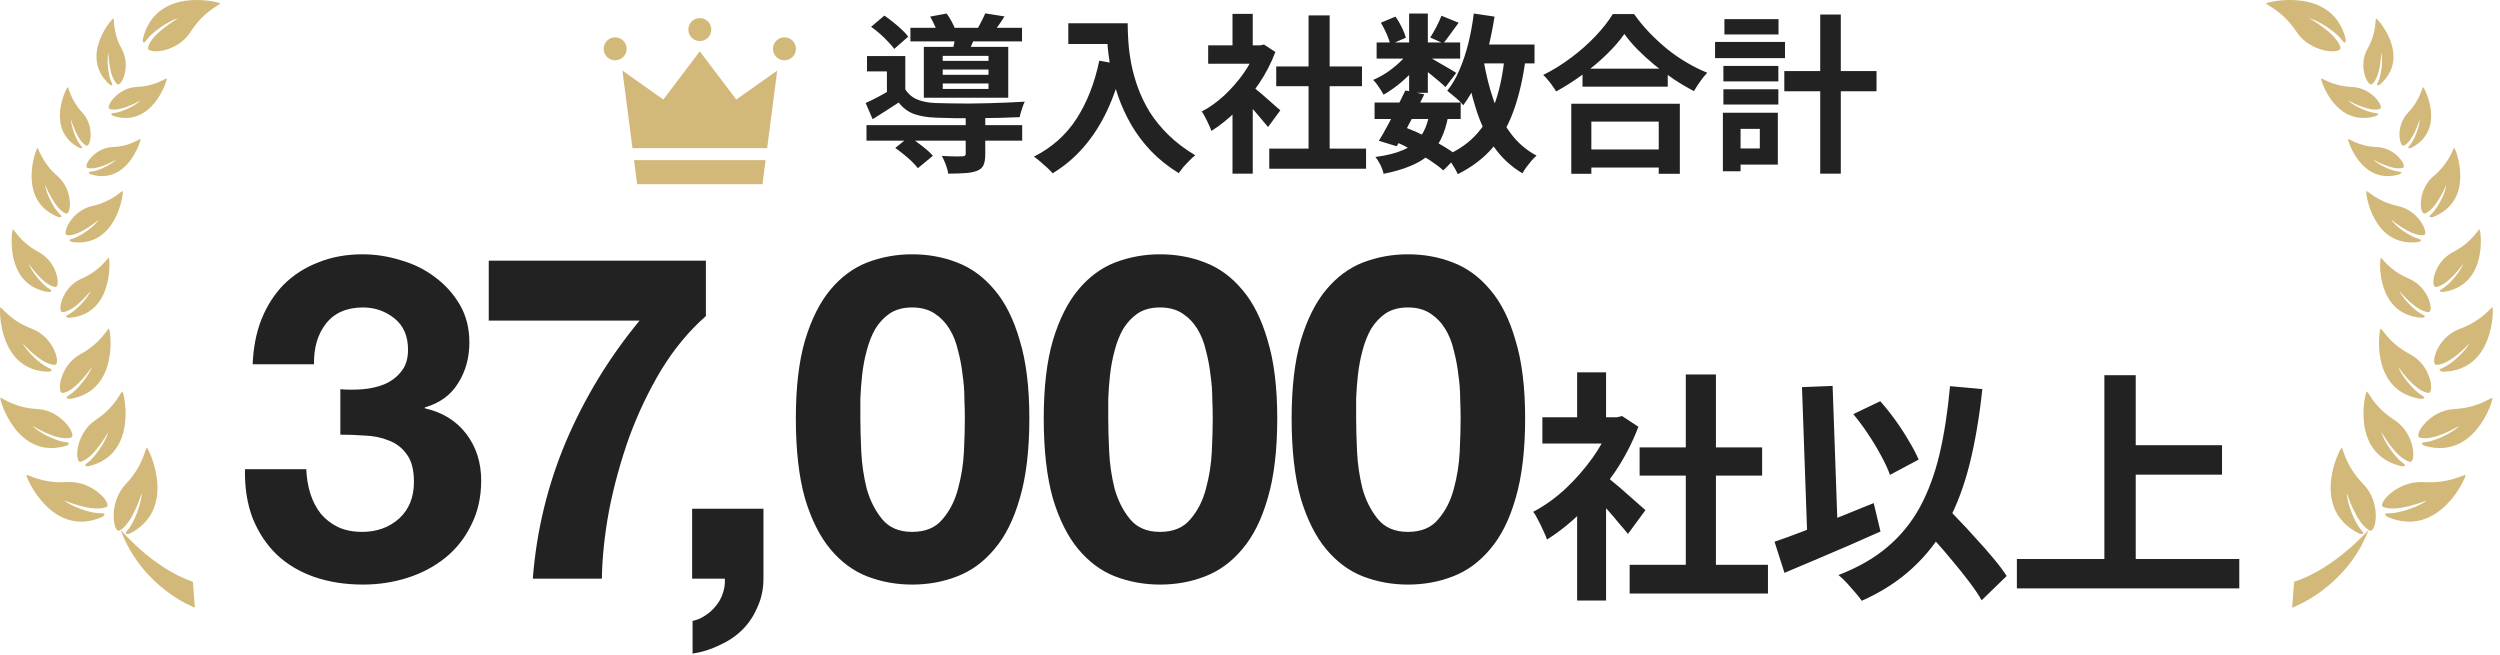 <svg width="290" height="76" viewBox="0 0 290 76" fill="none" xmlns="http://www.w3.org/2000/svg">
<g clip-path="url(#clip0_5495_432)">
<path d="M5.636 43.117C5.636 43.117 6.427 42.99 5.692 42.699C4.652 42.281 3.001 40.643 2.621 39.808C2.621 39.808 4.751 42.281 6.339 42.326C7.087 42.351 6.339 39.131 3.717 38.144C1.095 37.157 0.143 35.518 0.024 35.664C-0.082 35.885 -0.163 43.034 5.636 43.117Z" fill="url(#paint0_linear_5495_432)"/>
<path d="M7.691 51.715C7.691 51.715 8.432 51.354 7.623 51.291C6.477 51.183 4.378 50.12 3.786 49.399C3.786 49.399 6.676 51.227 8.233 50.766C8.968 50.569 7.193 47.596 4.353 47.45C1.513 47.305 0.099 45.983 0.037 46.172C-0.038 46.406 1.999 53.416 7.691 51.708V51.715Z" fill="url(#paint1_linear_5495_432)"/>
<path d="M7.299 45.584C8.85 45.325 10.649 42.566 10.649 42.566C10.382 43.445 8.962 45.299 8.003 45.85C7.305 46.255 8.121 46.273 8.121 46.273C13.851 45.381 12.811 38.302 12.649 38.125C12.518 37.986 11.789 39.757 9.329 41.086C6.863 42.414 6.564 45.717 7.305 45.584H7.299Z" fill="url(#paint2_linear_5495_432)"/>
<path d="M11.085 48.722C8.7 50.304 8.625 53.771 9.367 53.562C10.917 53.157 12.555 50.101 12.555 50.101C12.368 51.006 11.085 53.031 10.145 53.682C9.485 54.163 10.294 54.081 10.294 54.081C16.068 52.689 14.386 45.571 14.206 45.426C14.044 45.293 13.489 47.147 11.085 48.722Z" fill="url(#paint3_linear_5495_432)"/>
<path d="M13.981 61.445V61.458H13.988V61.445H13.981Z" fill="url(#paint4_linear_5495_432)"/>
<path d="M22.608 70.492L22.377 67.487C17.825 65.95 14.163 61.647 13.988 61.458C16.517 68.265 22.614 70.492 22.614 70.492H22.608Z" fill="url(#paint5_linear_5495_432)"/>
<path d="M7.791 55.922C4.783 56.124 3.114 54.922 3.07 55.118C3.014 55.378 6.041 62.489 11.833 59.977C11.833 59.977 12.568 59.509 11.727 59.541C10.525 59.585 8.158 58.699 7.43 58.035C7.43 58.035 10.749 59.477 12.337 58.813C13.072 58.528 10.818 55.726 7.785 55.922H7.791Z" fill="url(#paint6_linear_5495_432)"/>
<path d="M13.863 61.54C13.863 61.54 13.87 61.54 13.876 61.54C15.395 60.711 16.435 57.212 16.435 57.212C16.466 58.193 15.613 60.603 14.791 61.515C14.218 62.16 15.059 61.894 15.059 61.894C20.677 59.009 17.258 52.081 17.046 51.955C16.853 51.841 16.716 53.916 14.604 56.137C12.506 58.339 13.159 61.862 13.863 61.546V61.54Z" fill="url(#paint7_linear_5495_432)"/>
<path d="M7.274 36.208C8.694 36.1 10.519 33.747 10.519 33.747C10.226 34.519 8.825 36.056 7.922 36.492C7.268 36.79 8.003 36.866 8.003 36.866C13.191 36.505 12.761 30.121 12.63 29.932C12.524 29.786 11.764 31.323 9.466 32.317C7.143 33.31 6.595 36.258 7.274 36.208Z" fill="url(#paint8_linear_5495_432)"/>
<path d="M8.383 27.698C7.691 27.875 8.395 28.078 8.395 28.078C13.539 28.736 14.349 22.378 14.243 22.181C14.162 22.03 13.116 23.358 10.681 23.902C8.239 24.446 7.131 27.211 7.797 27.281C9.198 27.439 11.44 25.484 11.44 25.484C11.023 26.218 9.354 27.445 8.383 27.692V27.698Z" fill="url(#paint9_linear_5495_432)"/>
<path d="M10.139 19.474C11.298 19.815 13.471 18.518 13.471 18.518C13.01 19.037 11.428 19.847 10.569 19.91C9.971 19.948 10.525 20.22 10.525 20.22C14.773 21.53 16.361 16.298 16.305 16.139C16.249 16 15.184 16.987 13.041 17.057C10.924 17.152 9.585 19.322 10.146 19.48L10.139 19.474Z" fill="url(#paint10_linear_5495_432)"/>
<path d="M13.203 13.121C12.568 13.159 13.141 13.45 13.141 13.45C17.681 14.88 19.4 9.307 19.344 9.123C19.288 8.965 18.136 9.996 15.875 10.085C13.589 10.173 12.157 12.482 12.742 12.647C13.976 13.02 16.305 11.641 16.305 11.641C15.819 12.198 14.106 13.046 13.203 13.115V13.121Z" fill="url(#paint11_linear_5495_432)"/>
<path d="M25.535 0.392C25.348 0.209 18.073 -1.613 16.573 4.511C16.573 4.511 16.498 5.378 16.977 4.669C17.656 3.682 19.743 2.322 20.671 2.126C20.671 2.126 17.594 3.859 17.158 5.511C16.977 6.295 20.502 6.232 22.128 3.669C23.753 1.139 25.665 0.538 25.535 0.392Z" fill="url(#paint12_linear_5495_432)"/>
<path d="M5.611 33.873C5.611 33.873 6.327 33.873 5.723 33.513C4.845 33.006 3.575 31.374 3.332 30.583C3.332 30.583 4.988 33.07 6.396 33.291C7.062 33.386 6.72 30.413 4.484 29.242C2.273 28.065 1.613 26.496 1.482 26.61C1.358 26.768 0.473 33.114 5.618 33.873H5.611Z" fill="url(#paint13_linear_5495_432)"/>
<path d="M6.757 25.18C6.757 25.18 7.461 25.332 6.932 24.838C6.197 24.155 5.281 22.257 5.238 21.428C5.238 21.428 6.321 24.225 7.629 24.763C8.258 25.016 8.569 22.049 6.645 20.404C4.77 18.777 4.478 17.082 4.334 17.171C4.154 17.31 1.924 23.282 6.757 25.174V25.18Z" fill="url(#paint14_linear_5495_432)"/>
<path d="M9.204 17.152C9.204 17.152 9.796 17.354 9.379 16.886C8.806 16.241 8.214 14.545 8.239 13.836C8.239 13.836 8.918 16.31 9.995 16.886C10.5 17.152 11.023 14.659 9.559 13.077C8.09 11.496 7.984 10.047 7.847 10.116C7.672 10.205 5.237 15.102 9.204 17.152Z" fill="url(#paint15_linear_5495_432)"/>
<path d="M12.705 9.794C12.705 9.794 13.26 10.154 12.954 9.585C12.531 8.762 12.363 6.833 12.575 6.131C12.575 6.131 12.618 8.876 13.584 9.749C14.044 10.173 15.24 7.712 14.132 5.694C13.004 3.65 13.297 2.107 13.141 2.145C12.942 2.202 9.149 6.586 12.705 9.794Z" fill="url(#paint16_linear_5495_432)"/>
</g>
<path d="M72.692 5.664C72.692 6.4 72.095 6.997 71.359 6.997C70.623 6.996 70.026 6.4 70.026 5.664C70.026 4.928 70.623 4.331 71.359 4.331C72.095 4.331 72.692 4.928 72.692 5.664Z" fill="#D2B97A"/>
<path d="M92.329 5.664C92.329 6.4 91.733 6.997 90.997 6.997C90.261 6.997 89.664 6.4 89.664 5.664C89.664 4.928 90.261 4.331 90.997 4.331C91.733 4.331 92.329 4.928 92.329 5.664Z" fill="#D2B97A"/>
<path d="M82.511 3.431C82.511 4.167 81.914 4.763 81.178 4.763C80.443 4.763 79.846 4.167 79.846 3.431C79.846 2.695 80.443 2.099 81.178 2.099C81.914 2.099 82.511 2.695 82.511 3.431Z" fill="#D2B97A"/>
<path d="M88.991 17.184L90.156 8.189L85.408 11.544L81.178 5.956L76.948 11.544L72.2 8.189L73.365 17.184H88.991Z" fill="#D2B97A"/>
<path d="M73.546 18.578L73.907 21.366H81.179H88.451L88.812 18.578H73.546Z" fill="#D2B97A"/>
<path d="M100.514 14.518H118.574V16.314H100.514V14.518ZM105.607 3.227H118.555V4.806H105.607V3.227ZM112.021 13.452H114.291V17.893C114.291 18.419 114.225 18.834 114.094 19.136C113.975 19.439 113.712 19.669 113.304 19.827C112.91 19.972 112.442 20.057 111.903 20.084C111.363 20.123 110.725 20.143 109.988 20.143C109.949 19.827 109.857 19.478 109.712 19.097C109.567 18.715 109.416 18.38 109.258 18.09C109.574 18.103 109.896 18.116 110.225 18.13C110.554 18.143 110.844 18.149 111.094 18.149C111.344 18.136 111.515 18.13 111.607 18.13C111.765 18.13 111.87 18.11 111.923 18.07C111.988 18.018 112.021 17.939 112.021 17.833V13.452ZM103.85 17.162L105.468 15.86C105.784 16.057 106.113 16.287 106.455 16.55C106.797 16.8 107.126 17.057 107.442 17.32C107.758 17.583 108.015 17.833 108.212 18.07L106.475 19.511C106.304 19.287 106.074 19.031 105.784 18.741C105.495 18.465 105.179 18.189 104.837 17.912C104.495 17.636 104.166 17.386 103.85 17.162ZM101.047 3.109L102.587 1.806C102.916 2.03 103.258 2.287 103.613 2.576C103.981 2.866 104.317 3.155 104.62 3.445C104.935 3.734 105.179 4.004 105.35 4.254L103.731 5.675C103.56 5.425 103.324 5.149 103.021 4.846C102.731 4.53 102.416 4.221 102.073 3.918C101.731 3.616 101.389 3.346 101.047 3.109ZM107.896 1.925L109.811 1.569C110.021 1.859 110.225 2.188 110.423 2.556C110.62 2.912 110.758 3.234 110.837 3.523L108.824 3.918C108.745 3.655 108.613 3.339 108.429 2.971C108.258 2.589 108.08 2.241 107.896 1.925ZM109.357 8.063V8.675H114.666V8.063H109.357ZM109.357 9.682V10.313H114.666V9.682H109.357ZM109.357 6.484V7.057H114.666V6.484H109.357ZM107.166 5.438H116.956V11.34H107.166V5.438ZM105.014 6.504V11.142H102.883V8.28H100.573V6.504H105.014ZM110.877 3.879L113.225 4.037C113.067 4.405 112.916 4.747 112.771 5.063C112.64 5.379 112.521 5.655 112.416 5.892L110.541 5.655C110.62 5.366 110.686 5.063 110.738 4.747C110.804 4.418 110.85 4.129 110.877 3.879ZM114.291 1.55L116.522 1.905C116.285 2.287 116.048 2.642 115.811 2.971C115.587 3.287 115.383 3.563 115.199 3.8L113.324 3.445C113.495 3.155 113.666 2.839 113.837 2.497C114.021 2.142 114.173 1.826 114.291 1.55ZM105.014 10.353C105.343 10.892 105.804 11.287 106.396 11.537C106.988 11.787 107.705 11.925 108.547 11.951C109.034 11.965 109.607 11.978 110.265 11.991C110.936 12.004 111.653 12.011 112.416 12.011C113.179 11.998 113.949 11.984 114.725 11.971C115.502 11.945 116.245 11.919 116.956 11.892C117.679 11.853 118.318 11.82 118.87 11.794C118.765 12.004 118.653 12.294 118.535 12.662C118.416 13.017 118.331 13.327 118.278 13.59C117.647 13.616 116.903 13.642 116.048 13.669C115.193 13.682 114.304 13.695 113.383 13.708C112.462 13.708 111.581 13.708 110.738 13.708C109.896 13.695 109.166 13.675 108.547 13.649C107.547 13.61 106.699 13.465 106.001 13.215C105.317 12.952 104.731 12.511 104.245 11.892C103.771 12.208 103.284 12.524 102.784 12.84C102.297 13.155 101.777 13.485 101.225 13.827L100.415 11.951C100.876 11.741 101.369 11.498 101.896 11.221C102.435 10.932 102.949 10.642 103.435 10.353H105.014ZM123.923 2.695H129.529V5.103H123.923V2.695ZM128.364 2.695H130.812C130.812 3.326 130.838 4.043 130.891 4.846C130.943 5.635 131.055 6.484 131.226 7.392C131.397 8.287 131.654 9.208 131.996 10.155C132.338 11.103 132.792 12.044 133.358 12.978C133.937 13.899 134.661 14.787 135.529 15.643C136.398 16.498 137.437 17.287 138.648 18.011C138.477 18.143 138.266 18.333 138.016 18.583C137.766 18.834 137.523 19.09 137.286 19.353C137.062 19.63 136.878 19.873 136.733 20.084C135.496 19.32 134.424 18.465 133.516 17.518C132.608 16.557 131.845 15.544 131.226 14.478C130.608 13.399 130.108 12.313 129.726 11.221C129.345 10.116 129.055 9.043 128.858 8.004C128.66 6.951 128.529 5.971 128.463 5.063C128.397 4.155 128.364 3.366 128.364 2.695ZM127.516 7.037L130.22 7.53C129.772 9.478 129.173 11.248 128.423 12.84C127.673 14.432 126.772 15.833 125.719 17.044C124.68 18.255 123.476 19.274 122.107 20.103C121.963 19.932 121.759 19.722 121.495 19.472C121.232 19.235 120.956 18.991 120.666 18.741C120.39 18.505 120.147 18.314 119.936 18.169C122.002 17.129 123.647 15.669 124.871 13.787C126.094 11.892 126.976 9.642 127.516 7.037ZM147.234 17.241H158.464V19.57H147.234V17.241ZM148.043 7.708H157.991V9.998H148.043V7.708ZM151.793 1.787H154.241V18.366H151.793V1.787ZM140.148 5.26H146.602V7.392H140.148V5.26ZM142.97 11.991L145.319 9.188V20.143H142.97V11.991ZM142.97 1.609H145.319V6.247H142.97V1.609ZM145.062 9.859C145.247 9.978 145.497 10.175 145.812 10.451C146.141 10.715 146.49 11.011 146.859 11.34C147.227 11.655 147.563 11.951 147.865 12.228C148.168 12.491 148.385 12.682 148.517 12.8L147.095 14.735C146.898 14.485 146.655 14.195 146.365 13.866C146.089 13.524 145.793 13.175 145.477 12.82C145.161 12.465 144.852 12.129 144.549 11.813C144.247 11.498 143.99 11.234 143.779 11.024L145.062 9.859ZM145.753 5.26H146.207L146.622 5.162L147.944 6.03C147.457 7.32 146.819 8.55 146.03 9.721C145.24 10.879 144.372 11.925 143.424 12.86C142.477 13.794 141.51 14.57 140.523 15.188C140.457 14.978 140.352 14.728 140.207 14.438C140.075 14.136 139.937 13.853 139.792 13.59C139.661 13.313 139.529 13.096 139.398 12.938C140.306 12.465 141.174 11.846 142.003 11.083C142.832 10.307 143.576 9.458 144.233 8.537C144.891 7.603 145.398 6.649 145.753 5.675V5.26ZM159.451 11.892H169.439V13.807H159.451V11.892ZM159.688 4.925H169.379V6.8H159.688V4.925ZM163.024 10.491L165.215 10.945C164.886 11.629 164.531 12.333 164.149 13.057C163.78 13.781 163.412 14.485 163.044 15.169C162.675 15.84 162.333 16.439 162.017 16.965L159.945 16.333C160.261 15.833 160.596 15.248 160.951 14.577C161.32 13.906 161.682 13.215 162.037 12.504C162.405 11.78 162.734 11.109 163.024 10.491ZM165.807 13.215L167.998 13.412C167.814 14.452 167.537 15.346 167.169 16.096C166.814 16.833 166.333 17.465 165.728 17.991C165.136 18.505 164.412 18.932 163.557 19.274C162.701 19.63 161.682 19.926 160.497 20.163C160.432 19.834 160.307 19.485 160.122 19.116C159.938 18.748 159.747 18.445 159.55 18.208C160.853 18.037 161.925 17.768 162.767 17.399C163.623 17.031 164.294 16.511 164.781 15.84C165.267 15.169 165.61 14.294 165.807 13.215ZM167.208 1.826L169.202 2.635C168.886 3.07 168.57 3.504 168.254 3.938C167.952 4.359 167.675 4.721 167.425 5.024L165.906 4.352C166.129 4.01 166.366 3.602 166.616 3.129C166.866 2.642 167.064 2.208 167.208 1.826ZM163.458 1.569H165.629V10.767H163.458V1.569ZM160.182 2.635L161.879 1.925C162.142 2.293 162.386 2.708 162.609 3.168C162.833 3.629 162.991 4.03 163.083 4.372L161.267 5.162C161.201 4.82 161.063 4.412 160.853 3.938C160.642 3.464 160.418 3.03 160.182 2.635ZM163.517 5.853L165.037 6.78C164.721 7.307 164.307 7.833 163.794 8.359C163.294 8.886 162.754 9.379 162.175 9.84C161.609 10.287 161.05 10.669 160.497 10.984C160.366 10.734 160.182 10.438 159.945 10.096C159.721 9.754 159.504 9.478 159.293 9.267C159.82 9.043 160.353 8.754 160.892 8.399C161.432 8.03 161.932 7.629 162.392 7.195C162.866 6.747 163.241 6.3 163.517 5.853ZM165.432 6.425C165.616 6.517 165.866 6.655 166.182 6.839C166.511 7.024 166.86 7.228 167.228 7.451C167.61 7.662 167.952 7.859 168.254 8.043C168.57 8.228 168.794 8.366 168.925 8.458L167.682 10.096C167.498 9.925 167.261 9.715 166.971 9.465C166.682 9.215 166.373 8.958 166.044 8.695C165.715 8.432 165.399 8.182 165.096 7.945C164.794 7.708 164.531 7.517 164.307 7.372L165.432 6.425ZM170.741 5.162H178.005V7.353H170.741V5.162ZM170.958 1.569L173.366 1.925C173.156 3.28 172.886 4.596 172.557 5.872C172.228 7.136 171.827 8.307 171.353 9.386C170.893 10.451 170.353 11.392 169.735 12.208C169.616 12.05 169.445 11.866 169.222 11.655C168.998 11.445 168.761 11.241 168.511 11.044C168.261 10.833 168.05 10.662 167.879 10.53C168.432 9.846 168.906 9.037 169.3 8.103C169.708 7.155 170.051 6.129 170.327 5.024C170.603 3.905 170.814 2.754 170.958 1.569ZM174.551 6.504L176.978 6.741C176.689 8.991 176.242 10.971 175.636 12.682C175.044 14.393 174.222 15.866 173.169 17.103C172.116 18.34 170.761 19.373 169.103 20.202C169.024 20.018 168.906 19.788 168.748 19.511C168.59 19.235 168.419 18.959 168.235 18.682C168.05 18.419 167.879 18.208 167.721 18.05C169.222 17.393 170.432 16.537 171.353 15.485C172.287 14.432 173.005 13.162 173.505 11.675C174.005 10.175 174.353 8.451 174.551 6.504ZM172.084 6.918C172.36 8.576 172.748 10.136 173.248 11.596C173.748 13.057 174.406 14.34 175.222 15.445C176.038 16.55 177.044 17.419 178.242 18.05C178.071 18.195 177.88 18.386 177.669 18.623C177.459 18.873 177.255 19.13 177.057 19.393C176.873 19.656 176.722 19.893 176.603 20.103C175.274 19.314 174.176 18.294 173.307 17.044C172.452 15.794 171.761 14.346 171.235 12.702C170.708 11.044 170.281 9.234 169.952 7.274L172.084 6.918ZM161.682 16.353L162.945 14.754C163.721 15.044 164.491 15.379 165.254 15.761C166.031 16.142 166.748 16.537 167.406 16.945C168.077 17.34 168.636 17.722 169.083 18.09L167.425 19.768C167.017 19.399 166.504 19.011 165.886 18.603C165.267 18.195 164.596 17.8 163.873 17.419C163.149 17.024 162.419 16.669 161.682 16.353ZM183.571 7.965H193.46V10.057H183.571V7.965ZM183.314 17.34H193.519V19.432H183.314V17.34ZM182.268 12.03H194.861V20.163H192.413V14.103H184.597V20.163H182.268V12.03ZM188.426 3.938C187.887 4.714 187.203 5.504 186.374 6.307C185.558 7.109 184.643 7.879 183.63 8.616C182.63 9.353 181.591 10.017 180.512 10.609C180.406 10.425 180.268 10.215 180.097 9.978C179.939 9.741 179.762 9.511 179.564 9.287C179.38 9.05 179.196 8.853 179.011 8.695C180.156 8.129 181.248 7.451 182.288 6.662C183.341 5.872 184.281 5.037 185.11 4.155C185.939 3.273 186.597 2.431 187.084 1.629H189.551C190.078 2.379 190.67 3.096 191.328 3.78C191.986 4.464 192.677 5.103 193.4 5.695C194.137 6.287 194.9 6.813 195.69 7.274C196.479 7.734 197.262 8.122 198.039 8.438C197.749 8.741 197.473 9.083 197.21 9.465C196.947 9.833 196.71 10.201 196.499 10.57C195.736 10.175 194.966 9.721 194.19 9.208C193.414 8.682 192.663 8.129 191.94 7.55C191.229 6.958 190.571 6.359 189.966 5.754C189.361 5.135 188.848 4.53 188.426 3.938ZM206.98 8.241H217.678V10.59H206.98V8.241ZM211.145 1.688H213.533V20.143H211.145V1.688ZM199.914 7.649H206.289V9.445H199.914V7.649ZM200.032 2.221H206.309V3.997H200.032V2.221ZM199.914 10.353H206.289V12.129H199.914V10.353ZM198.947 4.866H207.059V6.741H198.947V4.866ZM200.999 13.077H206.23V19.097H200.999V17.221H204.138V14.952H200.999V13.077ZM199.855 13.077H201.907V19.866H199.855V13.077Z" fill="#222222"/>
<path d="M39.48 45.151C40.288 45.221 41.149 45.221 42.062 45.151C42.976 45.081 43.819 44.887 44.592 44.571C45.4 44.22 46.05 43.728 46.542 43.096C47.069 42.463 47.332 41.62 47.332 40.566C47.332 38.985 46.805 37.773 45.751 36.93C44.697 36.087 43.485 35.665 42.115 35.665C40.218 35.665 38.778 36.297 37.794 37.562C36.845 38.792 36.389 40.355 36.424 42.252H29.309C29.38 40.355 29.713 38.634 30.311 37.088C30.943 35.507 31.804 34.154 32.893 33.03C34.017 31.906 35.352 31.045 36.898 30.448C38.444 29.816 40.165 29.499 42.062 29.499C43.538 29.499 45.014 29.728 46.489 30.184C47.965 30.606 49.282 31.256 50.441 32.134C51.636 33.013 52.602 34.084 53.34 35.349C54.078 36.614 54.447 38.072 54.447 39.723C54.447 41.515 54.007 43.096 53.129 44.466C52.286 45.836 51.004 46.767 49.282 47.259V47.364C51.32 47.821 52.918 48.804 54.078 50.315C55.237 51.826 55.817 53.635 55.817 55.743C55.817 57.675 55.43 59.397 54.657 60.908C53.92 62.418 52.918 63.683 51.654 64.702C50.389 65.721 48.931 66.494 47.28 67.021C45.628 67.548 43.907 67.811 42.115 67.811C40.042 67.811 38.145 67.512 36.424 66.915C34.737 66.318 33.297 65.457 32.102 64.333C30.908 63.174 29.977 61.768 29.309 60.117C28.677 58.466 28.378 56.569 28.414 54.426H35.528C35.563 55.409 35.721 56.358 36.002 57.271C36.283 58.15 36.687 58.923 37.214 59.59C37.741 60.222 38.391 60.732 39.164 61.118C39.972 61.505 40.921 61.698 42.01 61.698C43.696 61.698 45.119 61.189 46.278 60.17C47.438 59.116 48.017 57.693 48.017 55.901C48.017 54.496 47.736 53.424 47.174 52.687C46.647 51.949 45.962 51.422 45.119 51.106C44.276 50.754 43.345 50.561 42.326 50.526C41.342 50.456 40.394 50.421 39.48 50.421V45.151ZM81.885 36.666C79.952 38.353 78.231 40.425 76.72 42.885C75.245 45.344 73.998 47.961 72.979 50.737C71.995 53.512 71.222 56.323 70.66 59.169C70.133 62.014 69.852 64.667 69.817 67.126H61.807C62.228 61.61 63.511 56.305 65.654 51.211C67.832 46.117 70.677 41.444 74.191 37.193H56.695V30.237H81.885V36.666ZM80.286 59.01H88.56V67.126C88.56 68.32 88.331 69.41 87.875 70.393C87.453 71.412 86.873 72.29 86.136 73.028C85.398 73.766 84.519 74.363 83.501 74.82C82.517 75.312 81.463 75.645 80.339 75.821V72.027C80.866 71.921 81.358 71.711 81.814 71.394C82.306 71.078 82.728 70.692 83.079 70.235C83.43 69.814 83.694 69.322 83.87 68.76C84.045 68.233 84.115 67.688 84.08 67.126H80.286V59.01ZM99.801 48.523C99.801 49.577 99.836 50.86 99.907 52.37C99.977 53.846 100.188 55.286 100.539 56.692C100.926 58.062 101.523 59.239 102.331 60.222C103.139 61.206 104.298 61.698 105.809 61.698C107.355 61.698 108.532 61.206 109.34 60.222C110.183 59.239 110.78 58.062 111.131 56.692C111.518 55.286 111.746 53.846 111.817 52.37C111.887 50.86 111.922 49.577 111.922 48.523C111.922 47.891 111.904 47.136 111.869 46.257C111.869 45.344 111.799 44.413 111.658 43.464C111.553 42.516 111.377 41.585 111.131 40.671C110.921 39.723 110.587 38.88 110.13 38.142C109.673 37.404 109.094 36.807 108.391 36.35C107.688 35.894 106.828 35.665 105.809 35.665C104.79 35.665 103.929 35.894 103.227 36.35C102.559 36.807 101.997 37.404 101.54 38.142C101.119 38.88 100.785 39.723 100.539 40.671C100.293 41.585 100.117 42.516 100.012 43.464C99.907 44.413 99.836 45.344 99.801 46.257C99.801 47.136 99.801 47.891 99.801 48.523ZM92.318 48.523C92.318 44.94 92.669 41.936 93.372 39.512C94.11 37.053 95.094 35.085 96.323 33.61C97.553 32.134 98.976 31.08 100.592 30.448C102.243 29.816 103.982 29.499 105.809 29.499C107.671 29.499 109.41 29.816 111.026 30.448C112.677 31.08 114.118 32.134 115.347 33.61C116.612 35.085 117.596 37.053 118.298 39.512C119.036 41.936 119.405 44.94 119.405 48.523C119.405 52.212 119.036 55.304 118.298 57.798C117.596 60.258 116.612 62.225 115.347 63.701C114.118 65.176 112.677 66.23 111.026 66.862C109.41 67.495 107.671 67.811 105.809 67.811C103.982 67.811 102.243 67.495 100.592 66.862C98.976 66.23 97.553 65.176 96.323 63.701C95.094 62.225 94.11 60.258 93.372 57.798C92.669 55.304 92.318 52.212 92.318 48.523ZM128.557 48.523C128.557 49.577 128.592 50.86 128.662 52.37C128.733 53.846 128.943 55.286 129.295 56.692C129.681 58.062 130.278 59.239 131.086 60.222C131.894 61.206 133.054 61.698 134.564 61.698C136.11 61.698 137.287 61.206 138.095 60.222C138.938 59.239 139.536 58.062 139.887 56.692C140.273 55.286 140.502 53.846 140.572 52.37C140.642 50.86 140.677 49.577 140.677 48.523C140.677 47.891 140.66 47.136 140.625 46.257C140.625 45.344 140.555 44.413 140.414 43.464C140.309 42.516 140.133 41.585 139.887 40.671C139.676 39.723 139.342 38.88 138.886 38.142C138.429 37.404 137.849 36.807 137.147 36.35C136.444 35.894 135.583 35.665 134.564 35.665C133.546 35.665 132.685 35.894 131.982 36.35C131.315 36.807 130.753 37.404 130.296 38.142C129.874 38.88 129.541 39.723 129.295 40.671C129.049 41.585 128.873 42.516 128.768 43.464C128.662 44.413 128.592 45.344 128.557 46.257C128.557 47.136 128.557 47.891 128.557 48.523ZM121.074 48.523C121.074 44.94 121.425 41.936 122.128 39.512C122.865 37.053 123.849 35.085 125.079 33.61C126.308 32.134 127.731 31.08 129.347 30.448C130.999 29.816 132.738 29.499 134.564 29.499C136.426 29.499 138.166 29.816 139.782 30.448C141.433 31.08 142.873 32.134 144.103 33.61C145.368 35.085 146.351 37.053 147.054 39.512C147.792 41.936 148.161 44.94 148.161 48.523C148.161 52.212 147.792 55.304 147.054 57.798C146.351 60.258 145.368 62.225 144.103 63.701C142.873 65.176 141.433 66.23 139.782 66.862C138.166 67.495 136.426 67.811 134.564 67.811C132.738 67.811 130.999 67.495 129.347 66.862C127.731 66.23 126.308 65.176 125.079 63.701C123.849 62.225 122.865 60.258 122.128 57.798C121.425 55.304 121.074 52.212 121.074 48.523ZM157.312 48.523C157.312 49.577 157.348 50.86 157.418 52.37C157.488 53.846 157.699 55.286 158.05 56.692C158.437 58.062 159.034 59.239 159.842 60.222C160.65 61.206 161.809 61.698 163.32 61.698C164.866 61.698 166.043 61.206 166.851 60.222C167.694 59.239 168.291 58.062 168.643 56.692C169.029 55.286 169.257 53.846 169.328 52.37C169.398 50.86 169.433 49.577 169.433 48.523C169.433 47.891 169.415 47.136 169.38 46.257C169.38 45.344 169.31 44.413 169.17 43.464C169.064 42.516 168.888 41.585 168.643 40.671C168.432 39.723 168.098 38.88 167.641 38.142C167.185 37.404 166.605 36.807 165.902 36.35C165.2 35.894 164.339 35.665 163.32 35.665C162.301 35.665 161.44 35.894 160.738 36.35C160.07 36.807 159.508 37.404 159.051 38.142C158.63 38.88 158.296 39.723 158.05 40.671C157.804 41.585 157.629 42.516 157.523 43.464C157.418 44.413 157.348 45.344 157.312 46.257C157.312 47.136 157.312 47.891 157.312 48.523ZM149.829 48.523C149.829 44.94 150.181 41.936 150.883 39.512C151.621 37.053 152.605 35.085 153.834 33.61C155.064 32.134 156.487 31.08 158.103 30.448C159.754 29.816 161.493 29.499 163.32 29.499C165.182 29.499 166.921 29.816 168.537 30.448C170.188 31.08 171.629 32.134 172.858 33.61C174.123 35.085 175.107 37.053 175.81 39.512C176.547 41.936 176.916 44.94 176.916 48.523C176.916 52.212 176.547 55.304 175.81 57.798C175.107 60.258 174.123 62.225 172.858 63.701C171.629 65.176 170.188 66.23 168.537 66.862C166.921 67.495 165.182 67.811 163.32 67.811C161.493 67.811 159.754 67.495 158.103 66.862C156.487 66.23 155.064 65.176 153.834 63.701C152.605 62.225 151.621 60.258 150.883 57.798C150.181 55.304 149.829 52.212 149.829 48.523ZM189.039 65.519H205.083V68.846H189.039V65.519ZM190.195 51.9H204.406V55.17H190.195V51.9ZM195.552 43.441H199.049V67.126H195.552V43.441ZM178.916 48.403H188.137V51.449H178.916V48.403ZM182.948 58.018L186.304 54.014V69.664H182.948V58.018ZM182.948 43.187H186.304V49.813H182.948V43.187ZM185.937 54.973C186.2 55.142 186.558 55.424 187.009 55.819C187.479 56.195 187.977 56.618 188.503 57.088C189.03 57.539 189.509 57.962 189.941 58.357C190.374 58.733 190.684 59.005 190.872 59.175L188.842 61.938C188.56 61.581 188.212 61.167 187.798 60.697C187.403 60.208 186.981 59.71 186.529 59.203C186.078 58.695 185.636 58.216 185.204 57.765C184.772 57.313 184.405 56.938 184.104 56.637L185.937 54.973ZM186.924 48.403H187.573L188.165 48.262L190.054 49.503C189.358 51.345 188.447 53.103 187.319 54.776C186.191 56.43 184.95 57.924 183.597 59.259C182.243 60.594 180.862 61.703 179.452 62.586C179.358 62.285 179.208 61.928 179.001 61.515C178.813 61.082 178.615 60.678 178.409 60.302C178.221 59.908 178.033 59.597 177.845 59.372C179.142 58.695 180.382 57.812 181.567 56.721C182.751 55.612 183.813 54.4 184.753 53.084C185.693 51.749 186.417 50.386 186.924 48.995V48.403ZM214.98 48.037L218.11 46.542C218.711 47.219 219.304 47.962 219.886 48.77C220.469 49.578 220.986 50.377 221.437 51.166C221.907 51.937 222.283 52.652 222.565 53.309L219.238 55.086C219.012 54.447 218.674 53.714 218.223 52.887C217.772 52.041 217.264 51.195 216.7 50.349C216.136 49.503 215.563 48.732 214.98 48.037ZM205.844 62.84C206.803 62.52 207.912 62.116 209.171 61.628C210.45 61.139 211.784 60.612 213.175 60.049C214.585 59.485 215.976 58.921 217.349 58.357L218.138 61.656C216.879 62.22 215.6 62.784 214.303 63.348C213.006 63.911 211.728 64.457 210.469 64.983C209.228 65.509 208.072 65.998 207 66.449L205.844 62.84ZM222.368 60.331L224.962 57.934C225.601 58.611 226.287 59.334 227.02 60.105C227.772 60.876 228.505 61.665 229.219 62.474C229.953 63.263 230.629 64.034 231.25 64.786C231.87 65.519 232.378 66.195 232.772 66.816L229.868 69.635C229.511 68.996 229.031 68.282 228.43 67.493C227.847 66.722 227.208 65.923 226.513 65.096C225.836 64.269 225.131 63.451 224.398 62.643C223.683 61.816 223.007 61.045 222.368 60.331ZM226.202 44.794L229.953 45.132C229.614 48.328 229.125 51.214 228.486 53.789C227.847 56.345 226.992 58.629 225.92 60.641C224.849 62.633 223.495 64.382 221.86 65.885C220.243 67.389 218.279 68.658 215.967 69.692C215.798 69.448 215.553 69.137 215.234 68.761C214.914 68.385 214.576 68 214.219 67.605C213.862 67.229 213.542 66.929 213.26 66.703C215.516 65.838 217.405 64.757 218.928 63.46C220.469 62.163 221.728 60.622 222.706 58.836C223.683 57.032 224.445 54.973 224.99 52.661C225.535 50.33 225.939 47.708 226.202 44.794ZM209.03 44.907L212.583 44.766L213.232 63.094L209.679 63.235L209.03 44.907ZM246.025 51.646H257.755V55.058H246.025V51.646ZM233.957 64.842H259.757V68.254H233.957V64.842ZM244.107 43.525H247.745V66.731H244.107V43.525Z" fill="#222222"/>
<g clip-path="url(#clip1_5495_432)">
<path d="M283.363 43.117C283.363 43.117 282.549 42.99 283.305 42.699C284.376 42.281 286.076 40.643 286.467 39.808C286.467 39.808 284.274 42.281 282.638 42.326C281.869 42.351 282.638 39.131 285.339 38.144C288.039 37.157 289.02 35.518 289.142 35.664C289.251 35.885 289.334 43.034 283.363 43.117Z" fill="url(#paint17_linear_5495_432)"/>
<path d="M281.247 51.715C281.247 51.715 280.484 51.354 281.318 51.291C282.498 51.183 284.659 50.12 285.269 49.399C285.269 49.399 282.293 51.227 280.689 50.766C279.932 50.569 281.76 47.596 284.685 47.45C287.61 47.305 289.066 45.983 289.13 46.172C289.207 46.406 287.109 53.416 281.247 51.708V51.715Z" fill="url(#paint18_linear_5495_432)"/>
<path d="M281.652 45.584C280.055 45.325 278.201 42.566 278.201 42.566C278.477 43.445 279.939 45.299 280.927 45.85C281.645 46.255 280.805 46.273 280.805 46.273C274.904 45.381 275.975 38.302 276.142 38.125C276.277 37.986 277.027 39.757 279.561 41.086C282.101 42.414 282.408 45.717 281.645 45.584H281.652Z" fill="url(#paint19_linear_5495_432)"/>
<path d="M277.751 48.722C280.208 50.304 280.285 53.771 279.522 53.562C277.924 53.157 276.238 50.101 276.238 50.101C276.43 51.006 277.751 53.031 278.72 53.682C279.4 54.163 278.566 54.081 278.566 54.081C272.62 52.689 274.352 45.571 274.538 45.426C274.705 45.293 275.276 47.147 277.751 48.722Z" fill="url(#paint20_linear_5495_432)"/>
<path d="M274.77 61.445V61.458H274.764V61.445H274.77Z" fill="url(#paint21_linear_5495_432)"/>
<path d="M265.886 70.492L266.123 67.487C270.812 65.95 274.583 61.647 274.763 61.458C272.159 68.265 265.88 70.492 265.88 70.492H265.886Z" fill="url(#paint22_linear_5495_432)"/>
<path d="M281.144 55.922C284.242 56.124 285.961 54.922 286.006 55.118C286.064 55.378 282.947 62.489 276.982 59.977C276.982 59.977 276.225 59.509 277.091 59.541C278.329 59.585 280.766 58.699 281.516 58.035C281.516 58.035 278.098 59.477 276.462 58.813C275.705 58.528 278.027 55.726 281.151 55.922H281.144Z" fill="url(#paint23_linear_5495_432)"/>
<path d="M274.891 61.54C274.891 61.54 274.884 61.54 274.878 61.54C273.313 60.711 272.242 57.212 272.242 57.212C272.21 58.193 273.089 60.603 273.935 61.515C274.525 62.16 273.659 61.894 273.659 61.894C267.874 59.009 271.395 52.081 271.613 51.955C271.812 51.841 271.953 53.916 274.128 56.137C276.289 58.339 275.616 61.862 274.891 61.546V61.54Z" fill="url(#paint24_linear_5495_432)"/>
<path d="M281.677 36.208C280.215 36.1 278.335 33.747 278.335 33.747C278.637 34.519 280.08 36.056 281.01 36.492C281.683 36.79 280.926 36.866 280.926 36.866C275.584 36.505 276.026 30.121 276.161 29.932C276.27 29.786 277.053 31.323 279.419 32.317C281.812 33.31 282.376 36.258 281.677 36.208Z" fill="url(#paint25_linear_5495_432)"/>
<path d="M280.536 27.698C281.248 27.875 280.523 28.078 280.523 28.078C275.225 28.736 274.391 22.378 274.5 22.181C274.584 22.03 275.661 23.358 278.169 23.902C280.683 24.446 281.825 27.211 281.139 27.281C279.695 27.439 277.387 25.484 277.387 25.484C277.816 26.218 279.535 27.445 280.536 27.692V27.698Z" fill="url(#paint26_linear_5495_432)"/>
<path d="M278.726 19.474C277.533 19.815 275.295 18.518 275.295 18.518C275.769 19.037 277.399 19.847 278.284 19.91C278.899 19.948 278.329 20.22 278.329 20.22C273.954 21.53 272.319 16.298 272.377 16.139C272.434 16 273.531 16.987 275.737 17.057C277.918 17.152 279.297 19.322 278.72 19.48L278.726 19.474Z" fill="url(#paint27_linear_5495_432)"/>
<path d="M275.571 13.121C276.225 13.159 275.635 13.45 275.635 13.45C270.959 14.88 269.189 9.307 269.247 9.123C269.305 8.965 270.491 9.996 272.819 10.085C275.173 10.173 276.648 12.482 276.046 12.647C274.776 13.02 272.377 11.641 272.377 11.641C272.877 12.198 274.641 13.046 275.571 13.115V13.121Z" fill="url(#paint28_linear_5495_432)"/>
<path d="M262.872 0.392C263.064 0.209 270.555 -1.613 272.101 4.511C272.101 4.511 272.178 5.378 271.684 4.669C270.985 3.682 268.836 2.322 267.881 2.126C267.881 2.126 271.049 3.859 271.498 5.511C271.684 6.295 268.054 6.232 266.38 3.669C264.706 1.139 262.737 0.538 262.872 0.392Z" fill="url(#paint29_linear_5495_432)"/>
<path d="M283.389 33.873C283.389 33.873 282.652 33.873 283.274 33.513C284.178 33.006 285.487 31.374 285.737 30.583C285.737 30.583 284.031 33.07 282.581 33.291C281.895 33.386 282.248 30.413 284.55 29.242C286.827 28.065 287.507 26.496 287.642 26.61C287.77 26.768 288.681 33.114 283.383 33.873H283.389Z" fill="url(#paint30_linear_5495_432)"/>
<path d="M282.209 25.18C282.209 25.18 281.484 25.332 282.03 24.838C282.786 24.155 283.729 22.257 283.774 21.428C283.774 21.428 282.658 24.225 281.311 24.763C280.663 25.016 280.343 22.049 282.325 20.404C284.255 18.777 284.557 17.082 284.704 17.171C284.89 17.31 287.186 23.282 282.209 25.174V25.18Z" fill="url(#paint31_linear_5495_432)"/>
<path d="M279.689 17.152C279.689 17.152 279.08 17.354 279.51 16.886C280.1 16.241 280.709 14.545 280.683 13.836C280.683 13.836 279.984 16.31 278.875 16.886C278.355 17.152 277.816 14.659 279.324 13.077C280.837 11.496 280.946 10.047 281.087 10.116C281.267 10.205 283.775 15.102 279.689 17.152Z" fill="url(#paint32_linear_5495_432)"/>
<path d="M276.084 9.794C276.084 9.794 275.513 10.154 275.828 9.585C276.264 8.762 276.437 6.833 276.219 6.131C276.219 6.131 276.174 8.876 275.18 9.749C274.705 10.173 273.474 7.712 274.616 5.694C275.776 3.65 275.475 2.107 275.635 2.145C275.841 2.202 279.747 6.586 276.084 9.794Z" fill="url(#paint33_linear_5495_432)"/>
</g>
<defs>
<linearGradient id="paint0_linear_5495_432" x1="22.019" y1="39.092" x2="22.019" y2="39.092" gradientUnits="userSpaceOnUse">
<stop offset="0.104" stop-color="#D2B979"/>
<stop offset="0.511" stop-color="#EDD391"/>
<stop offset="0.903" stop-color="#D2B979"/>
</linearGradient>
<linearGradient id="paint1_linear_5495_432" x1="27.872" y1="48.836" x2="27.872" y2="48.836" gradientUnits="userSpaceOnUse">
<stop offset="0.104" stop-color="#D2B979"/>
<stop offset="0.511" stop-color="#EDD391"/>
<stop offset="0.903" stop-color="#D2B979"/>
</linearGradient>
<linearGradient id="paint2_linear_5495_432" x1="26.505" y1="41.874" x2="26.505" y2="41.874" gradientUnits="userSpaceOnUse">
<stop offset="0.104" stop-color="#D2B979"/>
<stop offset="0.511" stop-color="#EDD391"/>
<stop offset="0.903" stop-color="#D2B979"/>
</linearGradient>
<linearGradient id="paint3_linear_5495_432" x1="27.651" y1="49.411" x2="27.651" y2="49.411" gradientUnits="userSpaceOnUse">
<stop offset="0.104" stop-color="#D2B979"/>
<stop offset="0.511" stop-color="#EDD391"/>
<stop offset="0.903" stop-color="#D2B979"/>
</linearGradient>
<linearGradient id="paint4_linear_5495_432" x1="14.003" y1="61.451" x2="14.003" y2="61.451" gradientUnits="userSpaceOnUse">
<stop offset="0.104" stop-color="#D2B979"/>
<stop offset="0.511" stop-color="#EDD391"/>
<stop offset="0.903" stop-color="#D2B979"/>
</linearGradient>
<linearGradient id="paint5_linear_5495_432" x1="42.696" y1="65.619" x2="42.696" y2="65.619" gradientUnits="userSpaceOnUse">
<stop offset="0.104" stop-color="#D2B979"/>
<stop offset="0.511" stop-color="#EDD391"/>
<stop offset="0.903" stop-color="#D2B979"/>
</linearGradient>
<linearGradient id="paint6_linear_5495_432" x1="34.38" y1="57.592" x2="34.38" y2="57.592" gradientUnits="userSpaceOnUse">
<stop offset="0.104" stop-color="#D2B979"/>
<stop offset="0.511" stop-color="#EDD391"/>
<stop offset="0.903" stop-color="#D2B979"/>
</linearGradient>
<linearGradient id="paint7_linear_5495_432" x1="30.111" y1="56.556" x2="30.111" y2="56.556" gradientUnits="userSpaceOnUse">
<stop offset="0.104" stop-color="#D2B979"/>
<stop offset="0.511" stop-color="#EDD391"/>
<stop offset="0.903" stop-color="#D2B979"/>
</linearGradient>
<linearGradient id="paint8_linear_5495_432" x1="25.954" y1="33.12" x2="25.954" y2="33.12" gradientUnits="userSpaceOnUse">
<stop offset="0.104" stop-color="#D2B979"/>
<stop offset="0.511" stop-color="#EDD391"/>
<stop offset="0.903" stop-color="#D2B979"/>
</linearGradient>
<linearGradient id="paint9_linear_5495_432" x1="29.723" y1="24.913" x2="29.723" y2="24.913" gradientUnits="userSpaceOnUse">
<stop offset="0.104" stop-color="#D2B979"/>
<stop offset="0.511" stop-color="#EDD391"/>
<stop offset="0.903" stop-color="#D2B979"/>
</linearGradient>
<linearGradient id="paint10_linear_5495_432" x1="30.947" y1="18.109" x2="30.947" y2="18.109" gradientUnits="userSpaceOnUse">
<stop offset="0.104" stop-color="#D2B979"/>
<stop offset="0.511" stop-color="#EDD391"/>
<stop offset="0.903" stop-color="#D2B979"/>
</linearGradient>
<linearGradient id="paint11_linear_5495_432" x1="35.023" y1="11.216" x2="35.023" y2="11.216" gradientUnits="userSpaceOnUse">
<stop offset="0.104" stop-color="#D2B979"/>
<stop offset="0.511" stop-color="#EDD391"/>
<stop offset="0.903" stop-color="#D2B979"/>
</linearGradient>
<linearGradient id="paint12_linear_5495_432" x1="46.43" y1="2.741" x2="46.43" y2="2.741" gradientUnits="userSpaceOnUse">
<stop offset="0.104" stop-color="#D2B979"/>
<stop offset="0.511" stop-color="#EDD391"/>
<stop offset="0.903" stop-color="#D2B979"/>
</linearGradient>
<linearGradient id="paint13_linear_5495_432" x1="19.16" y1="29.953" x2="19.16" y2="29.953" gradientUnits="userSpaceOnUse">
<stop offset="0.104" stop-color="#D2B979"/>
<stop offset="0.511" stop-color="#EDD391"/>
<stop offset="0.903" stop-color="#D2B979"/>
</linearGradient>
<linearGradient id="paint14_linear_5495_432" x1="18.464" y1="20.869" x2="18.464" y2="20.869" gradientUnits="userSpaceOnUse">
<stop offset="0.104" stop-color="#D2B979"/>
<stop offset="0.511" stop-color="#EDD391"/>
<stop offset="0.903" stop-color="#D2B979"/>
</linearGradient>
<linearGradient id="paint15_linear_5495_432" x1="18.822" y1="13.376" x2="18.822" y2="13.376" gradientUnits="userSpaceOnUse">
<stop offset="0.104" stop-color="#D2B979"/>
<stop offset="0.511" stop-color="#EDD391"/>
<stop offset="0.903" stop-color="#D2B979"/>
</linearGradient>
<linearGradient id="paint16_linear_5495_432" x1="22.502" y1="5.72" x2="22.502" y2="5.72" gradientUnits="userSpaceOnUse">
<stop offset="0.104" stop-color="#D2B979"/>
<stop offset="0.511" stop-color="#EDD391"/>
<stop offset="0.903" stop-color="#D2B979"/>
</linearGradient>
<linearGradient id="paint17_linear_5495_432" x1="266.491" y1="39.092" x2="266.491" y2="39.092" gradientUnits="userSpaceOnUse">
<stop offset="0.104" stop-color="#D2B979"/>
<stop offset="0.511" stop-color="#EDD391"/>
<stop offset="0.903" stop-color="#D2B979"/>
</linearGradient>
<linearGradient id="paint18_linear_5495_432" x1="260.464" y1="48.836" x2="260.464" y2="48.836" gradientUnits="userSpaceOnUse">
<stop offset="0.104" stop-color="#D2B979"/>
<stop offset="0.511" stop-color="#EDD391"/>
<stop offset="0.903" stop-color="#D2B979"/>
</linearGradient>
<linearGradient id="paint19_linear_5495_432" x1="261.873" y1="41.874" x2="261.873" y2="41.874" gradientUnits="userSpaceOnUse">
<stop offset="0.104" stop-color="#D2B979"/>
<stop offset="0.511" stop-color="#EDD391"/>
<stop offset="0.903" stop-color="#D2B979"/>
</linearGradient>
<linearGradient id="paint20_linear_5495_432" x1="260.691" y1="49.411" x2="260.691" y2="49.411" gradientUnits="userSpaceOnUse">
<stop offset="0.104" stop-color="#D2B979"/>
<stop offset="0.511" stop-color="#EDD391"/>
<stop offset="0.903" stop-color="#D2B979"/>
</linearGradient>
<linearGradient id="paint21_linear_5495_432" x1="274.75" y1="61.451" x2="274.75" y2="61.451" gradientUnits="userSpaceOnUse">
<stop offset="0.104" stop-color="#D2B979"/>
<stop offset="0.511" stop-color="#EDD391"/>
<stop offset="0.903" stop-color="#D2B979"/>
</linearGradient>
<linearGradient id="paint22_linear_5495_432" x1="245.198" y1="65.619" x2="245.198" y2="65.619" gradientUnits="userSpaceOnUse">
<stop offset="0.104" stop-color="#D2B979"/>
<stop offset="0.511" stop-color="#EDD391"/>
<stop offset="0.903" stop-color="#D2B979"/>
</linearGradient>
<linearGradient id="paint23_linear_5495_432" x1="253.762" y1="57.592" x2="253.762" y2="57.592" gradientUnits="userSpaceOnUse">
<stop offset="0.104" stop-color="#D2B979"/>
<stop offset="0.511" stop-color="#EDD391"/>
<stop offset="0.903" stop-color="#D2B979"/>
</linearGradient>
<linearGradient id="paint24_linear_5495_432" x1="258.158" y1="56.556" x2="258.158" y2="56.556" gradientUnits="userSpaceOnUse">
<stop offset="0.104" stop-color="#D2B979"/>
<stop offset="0.511" stop-color="#EDD391"/>
<stop offset="0.903" stop-color="#D2B979"/>
</linearGradient>
<linearGradient id="paint25_linear_5495_432" x1="262.439" y1="33.12" x2="262.439" y2="33.12" gradientUnits="userSpaceOnUse">
<stop offset="0.104" stop-color="#D2B979"/>
<stop offset="0.511" stop-color="#EDD391"/>
<stop offset="0.903" stop-color="#D2B979"/>
</linearGradient>
<linearGradient id="paint26_linear_5495_432" x1="258.559" y1="24.913" x2="258.559" y2="24.913" gradientUnits="userSpaceOnUse">
<stop offset="0.104" stop-color="#D2B979"/>
<stop offset="0.511" stop-color="#EDD391"/>
<stop offset="0.903" stop-color="#D2B979"/>
</linearGradient>
<linearGradient id="paint27_linear_5495_432" x1="257.297" y1="18.109" x2="257.297" y2="18.109" gradientUnits="userSpaceOnUse">
<stop offset="0.104" stop-color="#D2B979"/>
<stop offset="0.511" stop-color="#EDD391"/>
<stop offset="0.903" stop-color="#D2B979"/>
</linearGradient>
<linearGradient id="paint28_linear_5495_432" x1="253.1" y1="11.216" x2="253.1" y2="11.216" gradientUnits="userSpaceOnUse">
<stop offset="0.104" stop-color="#D2B979"/>
<stop offset="0.511" stop-color="#EDD391"/>
<stop offset="0.903" stop-color="#D2B979"/>
</linearGradient>
<linearGradient id="paint29_linear_5495_432" x1="241.352" y1="2.741" x2="241.352" y2="2.741" gradientUnits="userSpaceOnUse">
<stop offset="0.104" stop-color="#D2B979"/>
<stop offset="0.511" stop-color="#EDD391"/>
<stop offset="0.903" stop-color="#D2B979"/>
</linearGradient>
<linearGradient id="paint30_linear_5495_432" x1="269.436" y1="29.953" x2="269.436" y2="29.953" gradientUnits="userSpaceOnUse">
<stop offset="0.104" stop-color="#D2B979"/>
<stop offset="0.511" stop-color="#EDD391"/>
<stop offset="0.903" stop-color="#D2B979"/>
</linearGradient>
<linearGradient id="paint31_linear_5495_432" x1="270.152" y1="20.869" x2="270.152" y2="20.869" gradientUnits="userSpaceOnUse">
<stop offset="0.104" stop-color="#D2B979"/>
<stop offset="0.511" stop-color="#EDD391"/>
<stop offset="0.903" stop-color="#D2B979"/>
</linearGradient>
<linearGradient id="paint32_linear_5495_432" x1="269.785" y1="13.376" x2="269.785" y2="13.376" gradientUnits="userSpaceOnUse">
<stop offset="0.104" stop-color="#D2B979"/>
<stop offset="0.511" stop-color="#EDD391"/>
<stop offset="0.903" stop-color="#D2B979"/>
</linearGradient>
<linearGradient id="paint33_linear_5495_432" x1="265.995" y1="5.72" x2="265.995" y2="5.72" gradientUnits="userSpaceOnUse">
<stop offset="0.104" stop-color="#D2B979"/>
<stop offset="0.511" stop-color="#EDD391"/>
<stop offset="0.903" stop-color="#D2B979"/>
</linearGradient>
<clipPath id="clip0_5495_432">
<rect width="25.541" height="70.492" fill="white"/>
</clipPath>
<clipPath id="clip1_5495_432">
<rect width="26.303" height="70.492" fill="white" transform="matrix(-1 0 0 1 289.168 0)"/>
</clipPath>
</defs>
</svg>
